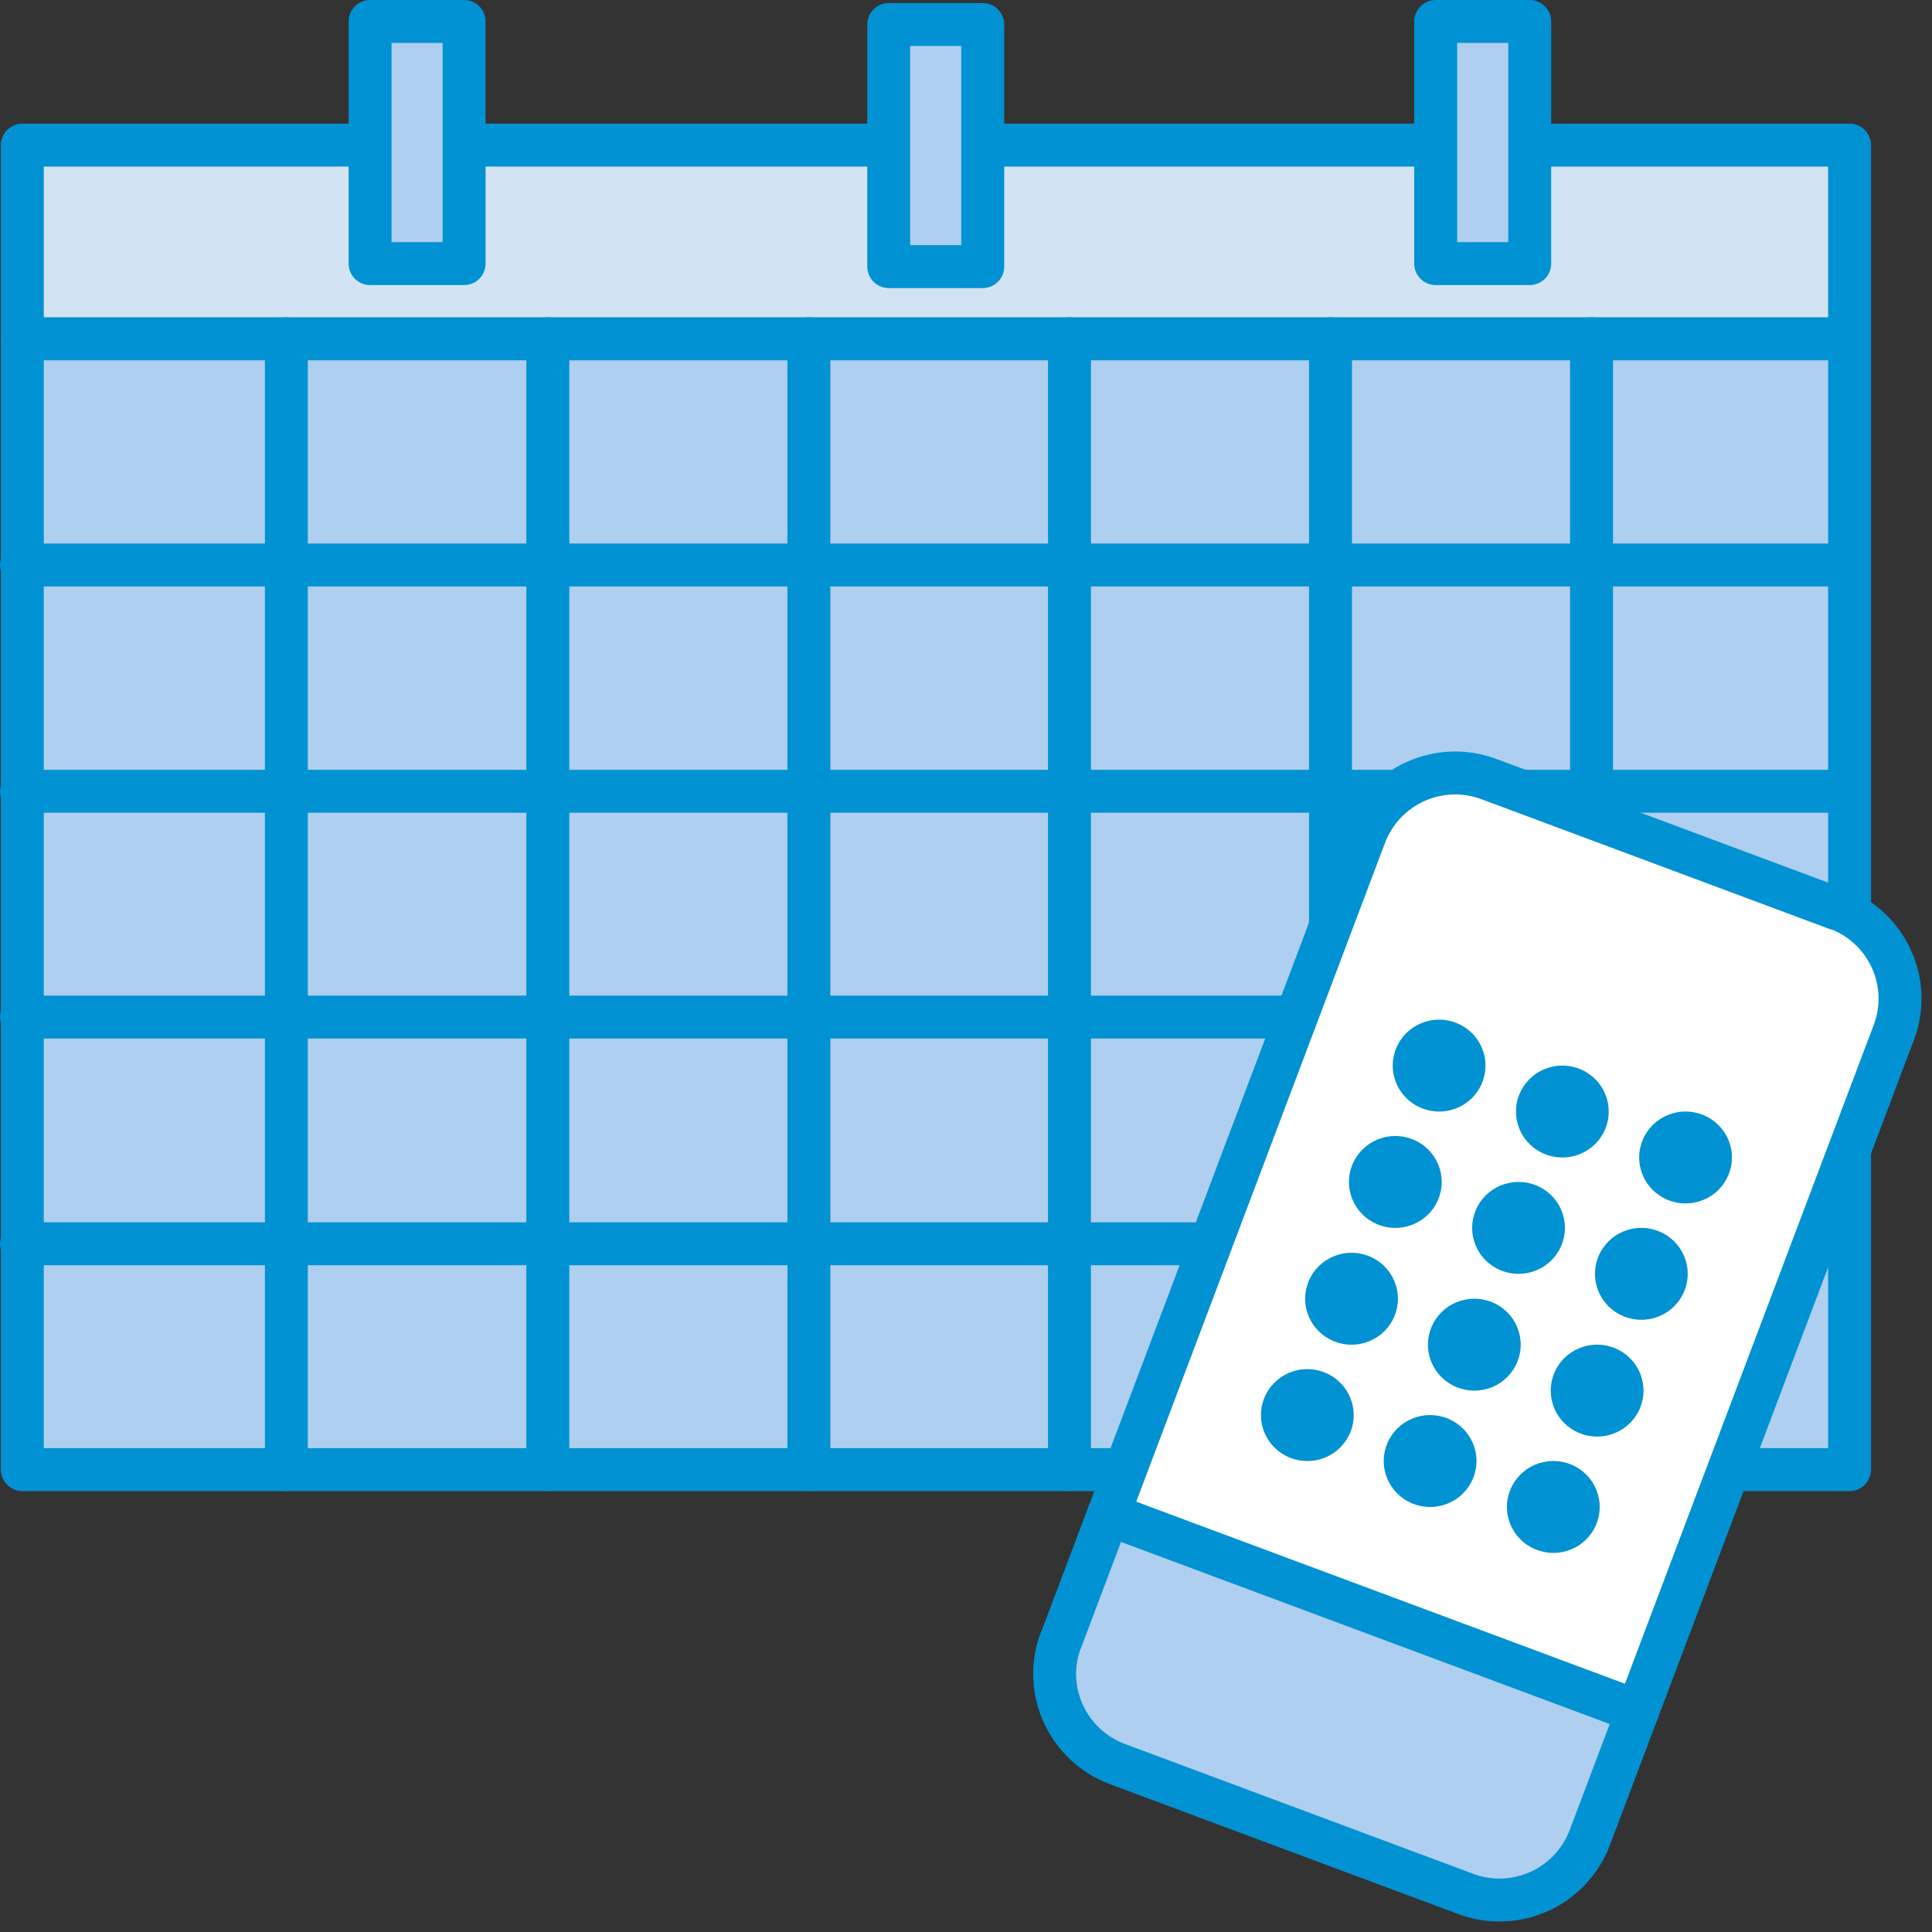 <?xml version="1.0" encoding="UTF-8"?><svg id="_12-month" xmlns="http://www.w3.org/2000/svg" xmlns:xlink="http://www.w3.org/1999/xlink" viewBox="0 0 45 45"><rect x="0" y="0" width="45" height="45" fill="#333333" stroke="none"/><defs><style>.cls-1{fill:#d2e4f3;}.cls-1,.cls-2,.cls-3,.cls-4{stroke:#0092d2;stroke-linecap:round;stroke-linejoin:round;}.cls-2{fill:#aecff0;}.cls-3{fill:#fff;}.cls-4,.cls-5{fill:none;}.cls-6{clip-path:url(#clippath);}.cls-5,.cls-7{stroke-width:0px;}.cls-7{fill:#0092d2;}</style><clipPath id="clippath"><rect class="cls-5" width="44.75" height="44.75"/></clipPath></defs><g class="cls-6"><path class="cls-2" d="m40.26,34.23h2.82v-7.49l-2.82,7.49Z"/><path class="cls-2" d="m26.2,34.23H.52V7.89h42.56v15.31l-16.88,11.03Z"/><path class="cls-1" d="m.52,7.89h42.56V3.38H.52v4.51Z"/><path class="cls-2" d="m8.62,6.14h2.19V.5h-2.19v5.64Z"/><path class="cls-2" d="m33.44,6.14h2.19V.5h-2.19v5.64Z"/><path class="cls-2" d="m20.7,6.21h2.19V.57h-2.19v5.64Z"/><path class="cls-4" d="m6.67,7.89v26.34"/><path class="cls-4" d="m12.76,7.89v26.34"/><path class="cls-4" d="m18.84,7.89v26.34"/><path class="cls-4" d="m24.91,7.89v26.34"/><path class="cls-4" d="m30.99,7.89v13.71"/><path class="cls-4" d="m42.83,13.16H.5"/><path class="cls-4" d="m32.58,18.43H.5"/><path class="cls-4" d="m42.83,18.43h-7.38"/><path class="cls-4" d="m30.14,23.69H.5"/><path class="cls-4" d="m28.18,28.97H.5"/><path class="cls-4" d="m37.07,7.89v11.16"/><path class="cls-2" d="m24.71,38.2c-.44,1.16.15,2.45,1.32,2.89l8.1,3.02c1.17.44,2.46-.15,2.9-1.31l1.11-2.94-12.32-4.59-1.11,2.94h0Z"/><path class="cls-3" d="m42.79,21.17l-8.1-3.02c-1.17-.44-2.46.15-2.9,1.31l-5.97,15.81,12.32,4.59,5.97-15.81c.44-1.16-.15-2.45-1.32-2.89h0Z"/><path class="cls-7" d="m33.52,25.89c.6,0,1.08-.48,1.08-1.07s-.48-1.07-1.08-1.07-1.08.48-1.08,1.07.48,1.07,1.08,1.07Z"/><path class="cls-7" d="m36.39,26.96c.6,0,1.08-.48,1.08-1.07s-.48-1.07-1.08-1.07-1.08.48-1.08,1.07.48,1.07,1.08,1.07Z"/><path class="cls-7" d="m39.26,28.03c.6,0,1.08-.48,1.08-1.07s-.48-1.07-1.08-1.07-1.08.48-1.08,1.07.48,1.07,1.08,1.07Z"/><path class="cls-7" d="m32.5,28.6c.6,0,1.08-.48,1.08-1.07s-.48-1.07-1.08-1.07-1.08.48-1.08,1.07.48,1.07,1.08,1.07Z"/><path class="cls-7" d="m35.37,29.67c.6,0,1.08-.48,1.08-1.07s-.48-1.07-1.08-1.07-1.08.48-1.08,1.07.48,1.07,1.08,1.07Z"/><path class="cls-7" d="m38.23,30.74c.6,0,1.08-.48,1.08-1.07s-.48-1.07-1.08-1.07-1.08.48-1.08,1.07.48,1.07,1.08,1.07Z"/><path class="cls-7" d="m31.48,31.32c.6,0,1.08-.48,1.08-1.07s-.48-1.07-1.08-1.07-1.08.48-1.08,1.07.48,1.07,1.08,1.07Z"/><path class="cls-7" d="m34.34,32.39c.6,0,1.08-.48,1.08-1.07s-.48-1.07-1.08-1.07-1.08.48-1.08,1.07.48,1.07,1.08,1.07Z"/><path class="cls-7" d="m37.2,33.46c.6,0,1.08-.48,1.08-1.07s-.48-1.07-1.08-1.07-1.08.48-1.08,1.07.48,1.07,1.08,1.07Z"/><path class="cls-7" d="m30.45,34.03c.6,0,1.08-.48,1.08-1.07s-.48-1.07-1.08-1.07-1.08.48-1.08,1.07.48,1.07,1.08,1.07Z"/><path class="cls-7" d="m33.31,35.1c.6,0,1.08-.48,1.08-1.07s-.48-1.07-1.08-1.07-1.08.48-1.08,1.07.48,1.07,1.08,1.07Z"/><path class="cls-7" d="m36.18,36.17c.6,0,1.08-.48,1.08-1.07s-.48-1.07-1.08-1.07-1.08.48-1.08,1.07.48,1.07,1.08,1.07Z"/></g></svg>